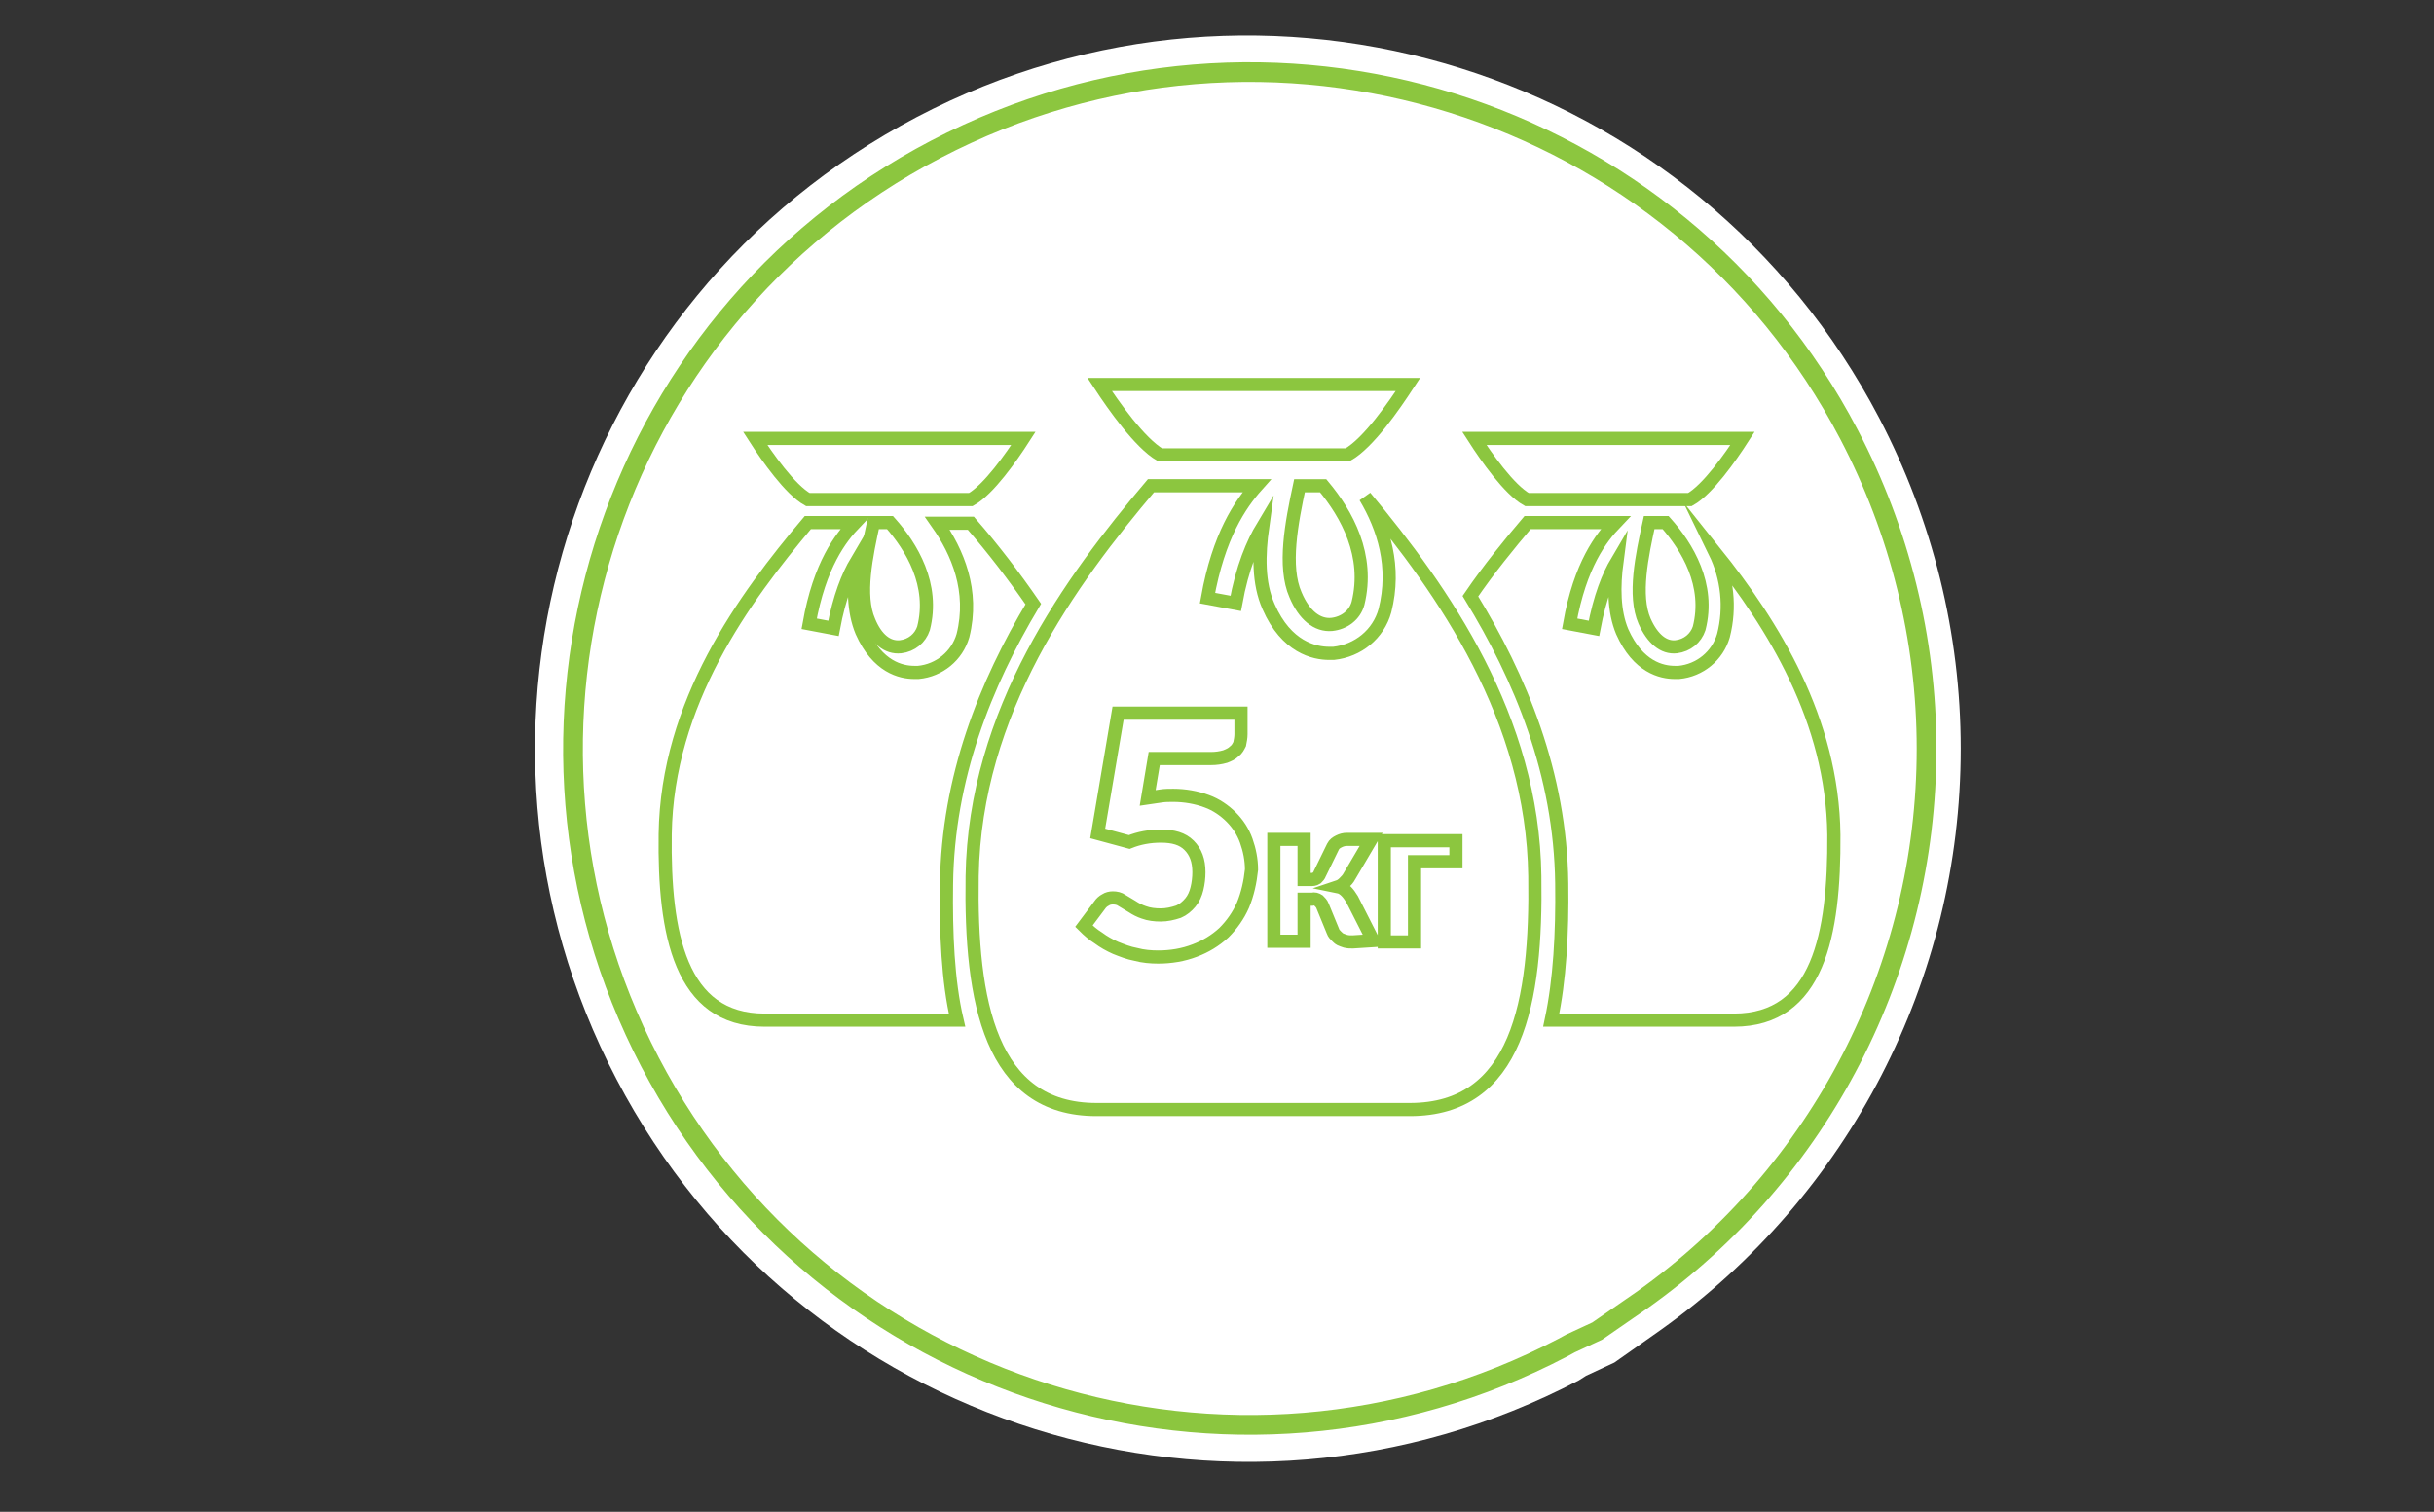 <?xml version="1.0" encoding="UTF-8"?> <!-- Generator: Adobe Illustrator 22.1.0, SVG Export Plug-In . SVG Version: 6.00 Build 0) --> <svg xmlns="http://www.w3.org/2000/svg" xmlns:xlink="http://www.w3.org/1999/xlink" id="Слой_1" x="0px" y="0px" viewBox="0 0 370.3 230" style="enable-background:new 0 0 370.3 230;" xml:space="preserve"><rect x="0" y="0" width="370.3" height="230" fill="#333333" stroke="none"/> <style type="text/css"> .st0{fill:#FFFFFF;} .st1{fill:none;stroke:#8CC63F;stroke-width:3;stroke-miterlimit:10;} .st2{fill:none;stroke:#8CC63F;stroke-width:2;stroke-miterlimit:10;} </style> <path class="st0" d="M298.3,113.9c0,35.1-17,68-45.6,88.4l-7.1,5l-4.3,2l-1.1,0.7c-53.1,27.8-118.6,7.3-146.4-45.8 S86.5,45.6,139.5,17.8s118.6-7.3,146.4,45.8C294,79.1,298.3,96.3,298.3,113.9L298.3,113.9z"></path> <path class="st1" d="M293.1,113.9c0,33.3-16.1,64.6-43.3,83.9l-6.8,4.7l-4.1,1.9l-1.1,0.6c-50.4,26.4-112.6,6.9-138.9-43.4 S92,49,142.4,22.7s112.6-6.9,138.9,43.4C289,80.8,293.1,97.2,293.1,113.9L293.1,113.9z"></path> <path class="st2" d="M132.2,94.5c-1.7-3.9-0.4-10,0.7-15h2.5c3.3,3.7,6.8,9.5,5.1,16.1c-0.5,1.5-1.8,2.6-3.5,2.8 C135,98.6,133.3,97.2,132.2,94.5z"></path> <path class="st2" d="M145.6,155.2h-29.3c-12.8,0-15.3-13.1-15.1-28.3c0.3-20,12-35.9,21.7-47.4h7.2c-2.2,2.3-5.4,6.4-7,15.4l3.7,0.7 c0.9-4.8,2.2-8,3.5-10.2c-0.5,3.8-0.5,7.6,0.8,10.7c2.4,5.4,6,6.2,8,6.2c0.2,0,0.4,0,0.6,0c3.2-0.3,5.9-2.5,6.8-5.6 c1.7-6.8-0.8-12.7-3.9-17.1h5.1c3.4,3.9,6.6,8.1,9.5,12.3c-7.3,12.2-13,26.4-13.2,42.6C143.9,142,144.2,149.2,145.6,155.2z"></path> <path class="st2" d="M155.7,66.7c-1.8,2.8-5.3,7.8-8,9.3h-24.8c-2.7-1.5-6.2-6.5-8-9.3H155.7z"></path> <path class="st2" d="M250.2,94.5c-1.7-3.9-0.4-10,0.7-15h2.5c3.3,3.7,6.8,9.5,5.1,16.1c-0.5,1.5-1.8,2.6-3.5,2.8 C253.1,98.6,251.4,97.2,250.2,94.5z"></path> <path class="st2" d="M263.8,155.2H236c1.3-6.1,1.7-13.2,1.6-20.8c-0.2-16.7-6.3-31.3-13.9-43.7c2.8-4.1,5.9-7.9,8.7-11.2h13.4 c-2.2,2.3-5.4,6.4-7,15.4l3.7,0.7c0.9-4.8,2.2-8,3.5-10.2c-0.5,3.8-0.5,7.6,0.8,10.7c2.4,5.4,6,6.2,8,6.2c0.2,0,0.4,0,0.6,0 c3.2-0.3,5.9-2.5,6.8-5.6c1.1-4.3,0.6-8.8-1.3-12.7c8.8,11,17.9,25.5,18.1,43C279.1,142.2,276.6,155.2,263.8,155.2z"></path> <path class="st2" d="M265.1,66.7c-1.8,2.8-5.3,7.8-8,9.3h-24.8c-2.7-1.5-6.2-6.5-8-9.3H265.1z"></path> <path class="st2" d="M214.2,58.5c-2.1,3.2-6,8.9-9.2,10.7h-28.5c-3.1-1.8-7.1-7.5-9.2-10.7H214.2z"></path> <path class="st2" d="M197.1,90.5c-1.9-4.3-0.6-11,0.6-16.6h3.6c3.6,4.3,7.1,10.6,5.3,17.9c-0.5,1.8-2.1,3-4,3.2 C200.4,95.2,198.4,93.6,197.1,90.5z"></path> <path class="st2" d="M233.5,133.3c-0.3-24.1-13.9-43.4-25.8-57.7c2.8,4.7,4.7,10.6,3,17.3c-1,3.6-4.1,6.1-7.8,6.5 c-0.2,0-0.4,0-0.7,0c-2.2,0-6.5-0.9-9.2-7.1c-1.6-3.6-1.5-7.9-0.9-12.2c-1.5,2.5-3.1,6.2-4.1,11.7l-4.3-0.8c1.7-9.5,5-14.3,7.5-17.1 h-16.1c-12.2,14.4-26.8,34.3-27.2,59.4c-0.3,19.2,2.8,35.5,18.9,35.5h47.7C230.8,168.8,233.8,152.5,233.5,133.3z M189.1,137.7 c-0.7,1.6-1.7,3-2.9,4.2c-1.3,1.2-2.8,2.1-4.4,2.7c-1.8,0.7-3.7,1-5.6,1c-1.1,0-2.3-0.1-3.4-0.4c-1.1-0.2-2.1-0.6-3.1-1 c-0.9-0.4-1.8-0.9-2.6-1.5c-0.8-0.5-1.5-1.1-2.2-1.8l2.4-3.2c0.2-0.3,0.5-0.6,0.9-0.8c0.3-0.2,0.7-0.3,1.1-0.3c0.5,0,1,0.1,1.4,0.4 l1.5,0.9c0.6,0.4,1.2,0.7,1.8,0.9c0.8,0.3,1.7,0.4,2.6,0.4c0.9,0,1.8-0.2,2.7-0.5c0.7-0.3,1.3-0.8,1.8-1.4c0.5-0.6,0.8-1.3,1-2.1 c0.2-0.8,0.3-1.7,0.3-2.5c0-1.8-0.5-3.1-1.5-4.1c-1-1-2.4-1.4-4.3-1.4c-1.7,0-3.3,0.3-4.8,0.9l-4.8-1.3l3.1-18.3h18.7v3.2 c0,0.5-0.1,1-0.2,1.5c-0.2,0.4-0.4,0.8-0.8,1.1c-0.4,0.4-0.9,0.6-1.4,0.8c-0.7,0.2-1.4,0.3-2.1,0.3h-8.7l-1,6c0.7-0.1,1.3-0.2,2-0.3 c0.6-0.1,1.3-0.1,1.9-0.1c1.7,0,3.5,0.3,5.1,0.9c1.4,0.5,2.7,1.4,3.7,2.4c1,1,1.8,2.2,2.3,3.6c0.5,1.4,0.8,2.9,0.8,4.4 C190.2,134.2,189.8,136,189.1,137.7L189.1,137.7z M205.8,143.3c-0.4,0-0.7,0-1.1-0.1c-0.3-0.1-0.6-0.2-0.8-0.3 c-0.2-0.1-0.4-0.3-0.6-0.5c-0.2-0.2-0.4-0.4-0.5-0.7l-1.6-3.9c-0.1-0.3-0.4-0.6-0.6-0.8c-0.3-0.2-0.6-0.3-1-0.2h-1.2v6.4h-4.6v-15.5 h4.6v6.1h1c0.3,0,0.6,0,0.9-0.2c0.2-0.2,0.4-0.4,0.5-0.7l2-4.1c0.2-0.4,0.5-0.6,0.9-0.8c0.4-0.2,0.8-0.3,1.2-0.3h3.7l-3.3,5.6 c-0.2,0.4-0.5,0.7-0.8,1c-0.3,0.3-0.6,0.5-0.9,0.6c0.5,0.1,0.9,0.4,1.2,0.7c0.3,0.3,0.6,0.7,0.9,1.2l3.2,6.3L205.8,143.3z M221.5,131.1h-6.3v12.2h-4.6v-15.4h10.9V131.1z"></path> </svg> 